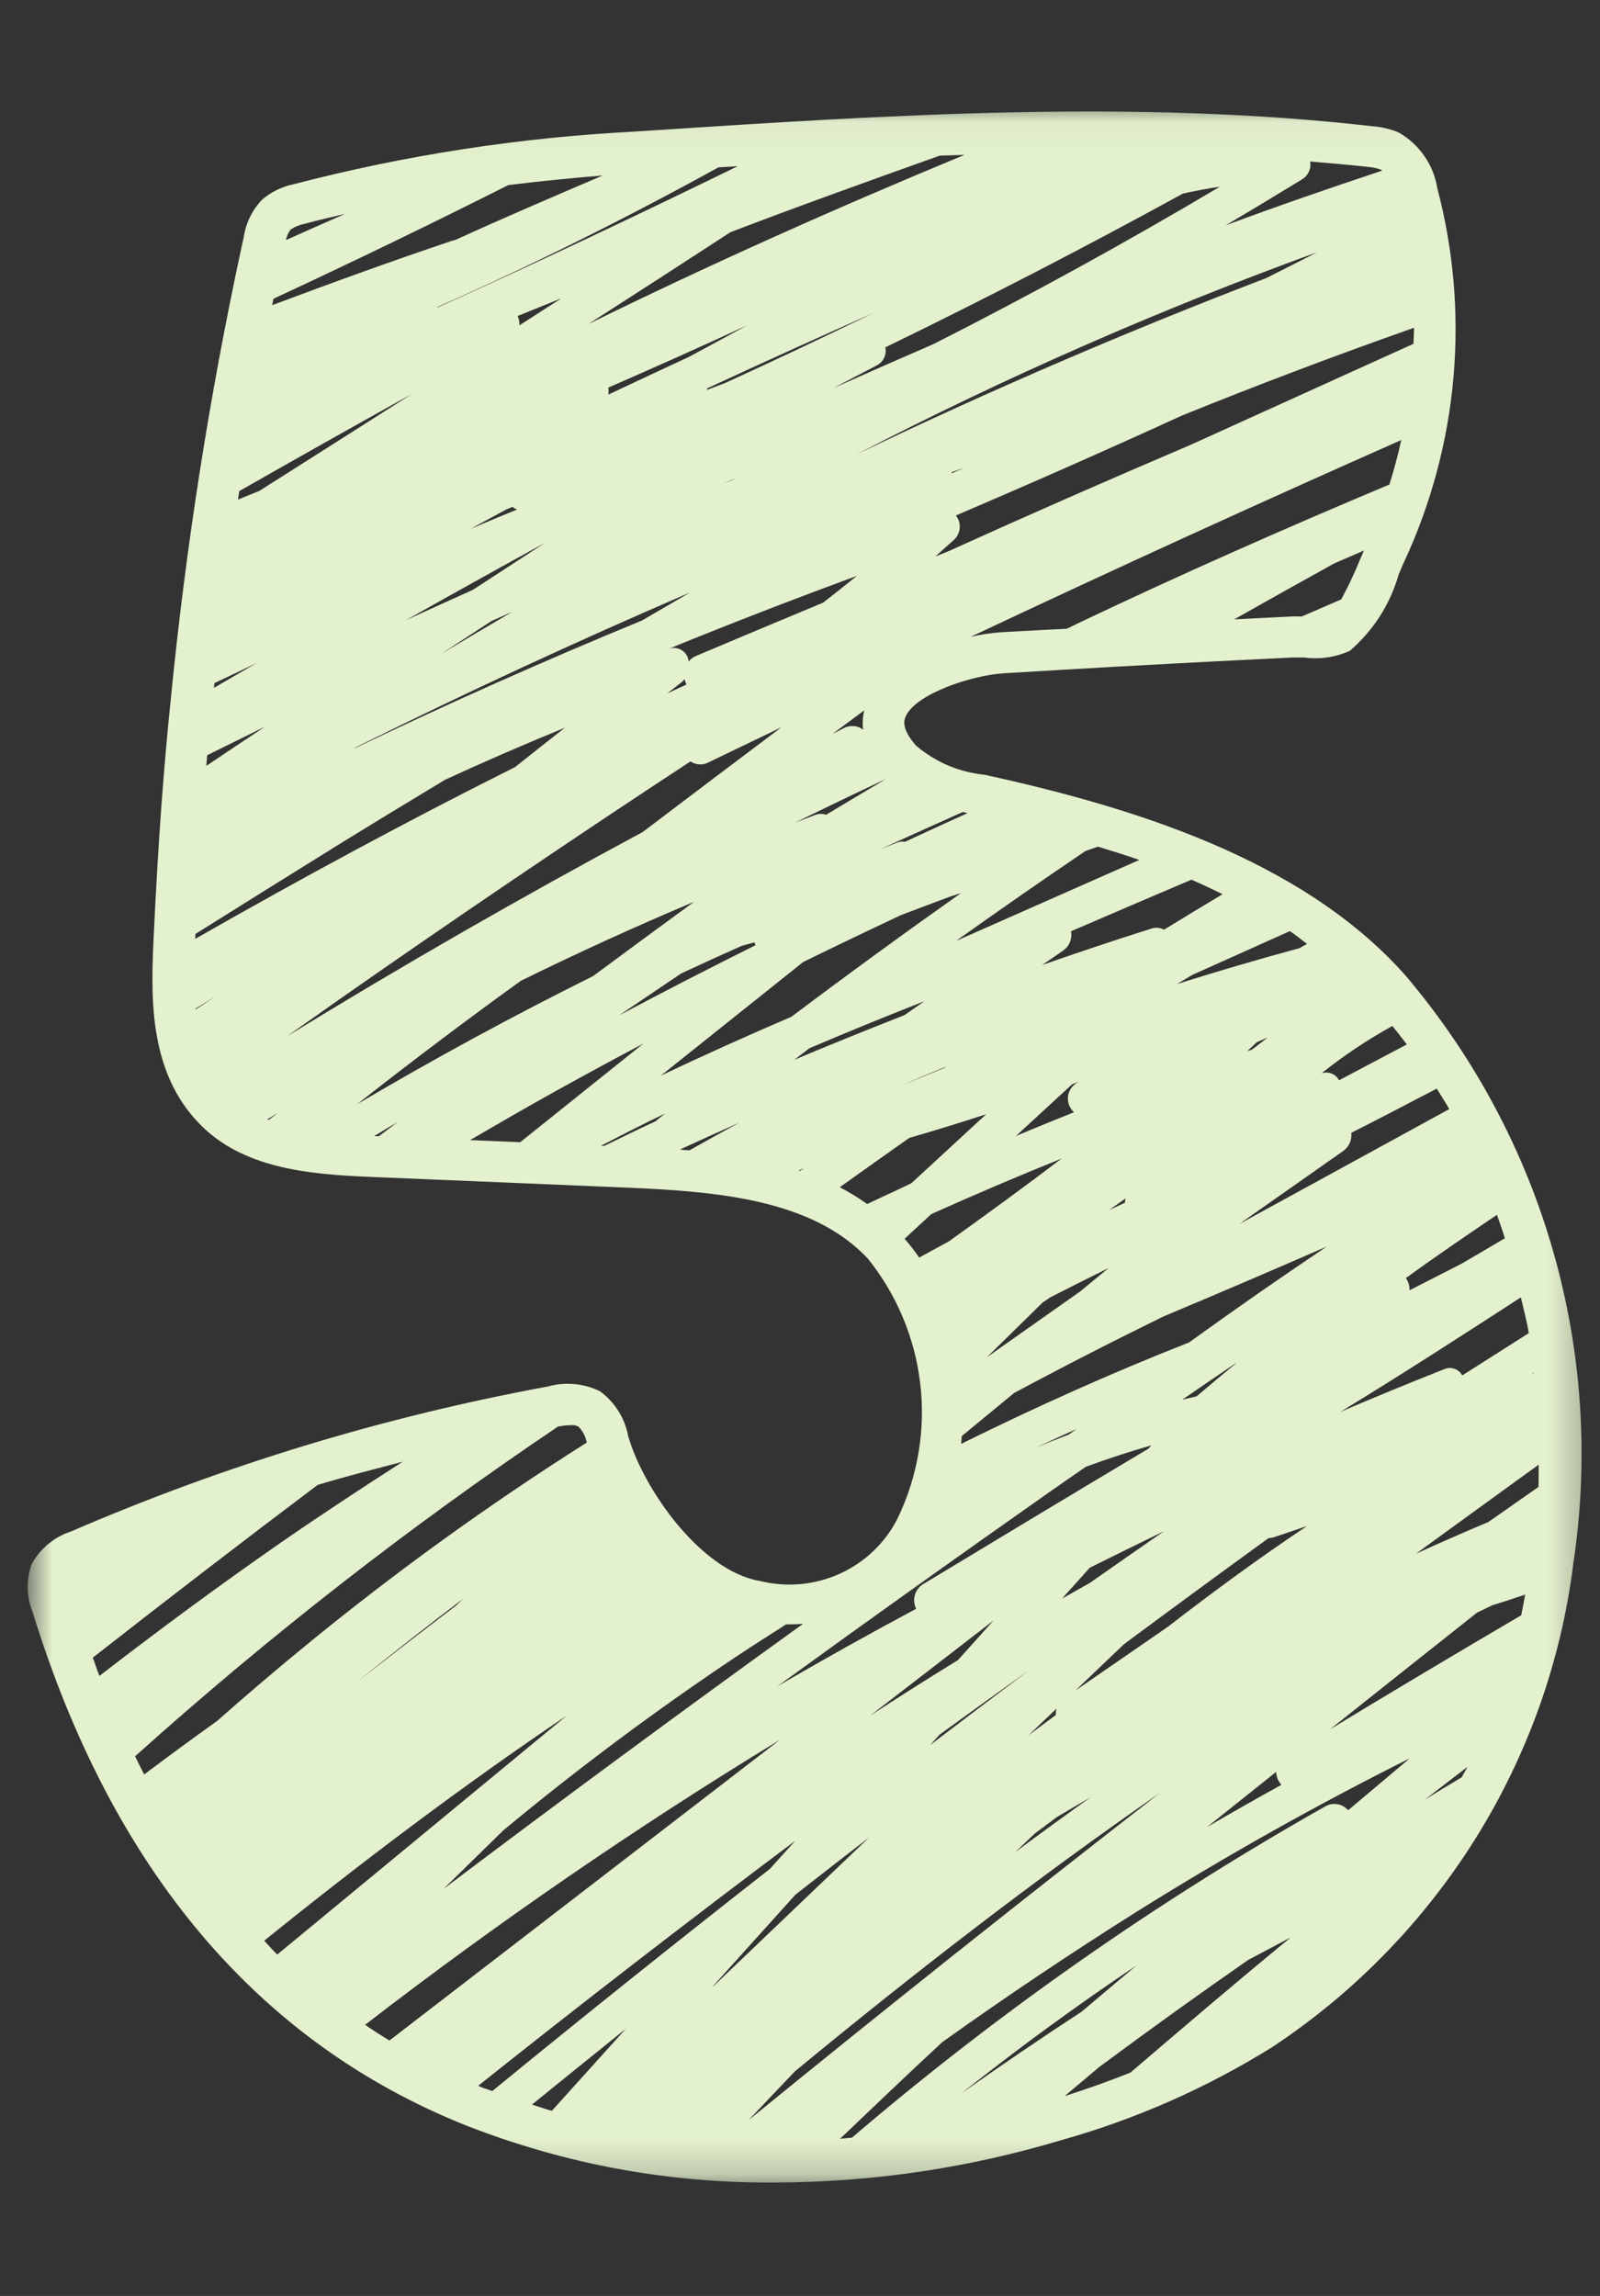 <?xml version="1.0" encoding="UTF-8"?>
<svg xmlns="http://www.w3.org/2000/svg" width="46" height="66" viewBox="0 0 46 66" fill="none">
  <rect x="0" y="0" width="46" height="66" fill="#333333" stroke="none"/>
  <mask id="mask0_8546_16088" style="mask-type:luminance" maskUnits="userSpaceOnUse" x="0" y="3" width="46" height="60">
    <path d="M0.767 3.034H45.723V62.797H0.767V3.034Z" fill="white"></path>
  </mask>
  <g mask="url(#mask0_8546_16088)">
    <path d="M40.412 28.046C37.385 24.626 32.363 23.166 28.323 22.274C27.573 22.197 26.91 21.917 26.336 21.434C25.894 20.935 26.001 20.684 26.035 20.601C26.304 19.962 27.905 19.414 28.853 19.355C31.053 19.22 33.255 19.096 35.456 18.985L37.173 18.9C37.261 18.9 37.37 18.9 37.487 18.9C37.947 18.96 38.387 18.897 38.809 18.708C39.493 18.112 39.962 17.38 40.212 16.513C40.274 16.367 40.326 16.235 40.377 16.133C40.763 15.298 41.075 14.438 41.311 13.551C41.548 12.665 41.707 11.764 41.787 10.851C41.867 9.937 41.869 9.023 41.791 8.109C41.712 7.195 41.556 6.295 41.322 5.408C41.268 5.072 41.145 4.765 40.95 4.485C40.756 4.205 40.51 3.979 40.213 3.809C39.976 3.709 39.73 3.649 39.472 3.631C32.63 2.845 25.563 3.305 18.726 3.751L18.27 3.781C14.94 3.952 11.662 4.457 8.438 5.297C8.095 5.369 7.791 5.519 7.528 5.746C7.238 6.058 7.063 6.424 7.003 6.843L6.943 7.109C6.019 11.395 5.342 15.719 4.912 20.08C4.705 22.07 4.55 24.184 4.426 26.77C4.339 28.552 4.231 30.768 5.74 32.31C6.978 33.579 8.835 33.757 10.629 33.83L18.089 34.142C20.689 34.255 23.361 34.495 24.945 36.173C25.153 36.431 25.343 36.704 25.513 36.989C25.682 37.274 25.831 37.569 25.959 37.875C26.087 38.182 26.192 38.494 26.277 38.815C26.36 39.136 26.421 39.459 26.459 39.789C26.497 40.117 26.511 40.447 26.503 40.778C26.494 41.108 26.462 41.437 26.407 41.764C26.352 42.09 26.274 42.41 26.173 42.727C26.072 43.042 25.95 43.349 25.805 43.648C25.718 43.822 25.616 43.987 25.5 44.144C25.384 44.301 25.256 44.447 25.114 44.582C24.973 44.718 24.821 44.841 24.659 44.95C24.497 45.06 24.326 45.156 24.147 45.237C23.968 45.318 23.784 45.384 23.594 45.434C23.403 45.484 23.21 45.519 23.015 45.536C22.819 45.554 22.623 45.555 22.427 45.54C22.23 45.525 22.037 45.494 21.847 45.447C20.18 45.168 18.529 42.869 18.063 41.294C18.016 41.034 17.922 40.793 17.784 40.57C17.644 40.345 17.467 40.154 17.255 39.997C17.024 39.882 16.78 39.812 16.523 39.788C16.266 39.763 16.014 39.785 15.764 39.854C11.032 40.726 6.461 42.115 2.05 44.02C1.807 44.099 1.587 44.22 1.39 44.382C1.194 44.544 1.034 44.736 0.912 44.958C0.831 45.181 0.793 45.41 0.796 45.648C0.8 45.885 0.846 46.113 0.935 46.333C3.221 53.741 7.409 58.702 13.385 61.093C16.247 62.214 19.217 62.762 22.294 62.739C25.094 62.73 27.834 62.323 30.513 61.521C32.665 60.914 34.688 60.022 36.582 58.843C37.172 58.452 37.739 58.03 38.284 57.58C38.828 57.128 39.346 56.65 39.838 56.143C40.331 55.637 40.794 55.106 41.229 54.55C41.664 53.995 42.068 53.419 42.44 52.82C42.812 52.223 43.151 51.606 43.456 50.972C43.761 50.338 44.031 49.69 44.267 49.029C44.501 48.366 44.699 47.692 44.862 47.009C45.023 46.325 45.147 45.636 45.234 44.938C45.346 44.193 45.419 43.443 45.451 42.689C45.483 41.936 45.475 41.182 45.426 40.43C45.378 39.677 45.29 38.929 45.161 38.186C45.032 37.442 44.865 36.708 44.657 35.982C44.45 35.256 44.205 34.542 43.921 33.842C43.638 33.143 43.317 32.458 42.96 31.792C42.604 31.125 42.212 30.478 41.786 29.853C41.36 29.226 40.902 28.625 40.412 28.046ZM44.234 42.742L42.788 43.753C42.089 44.046 41.395 44.35 40.708 44.664C41.884 43.808 43.06 42.955 44.237 42.103C44.233 42.314 44.24 42.527 44.23 42.742H44.234ZM13.837 59.998C13.806 59.987 13.779 59.968 13.749 59.957C16.753 57.565 19.79 55.219 22.862 52.916L22.136 53.722C19.452 55.822 16.791 57.95 14.154 60.108C14.047 60.068 13.939 60.039 13.835 59.998H13.837ZM9.143 42.683C9.949 42.438 10.766 42.233 11.582 42.017C10.396 42.778 9.218 43.552 8.06 44.354C6.292 45.581 4.562 46.861 2.857 48.177C2.791 48.007 2.733 47.824 2.669 47.65C4.812 45.972 6.969 44.315 9.141 42.679L9.143 42.683ZM16.052 41.007C16.173 40.984 16.295 40.97 16.419 40.967C16.492 40.961 16.561 40.975 16.627 41.006C16.756 41.136 16.836 41.29 16.869 41.468C14.019 43.272 11.294 45.242 8.693 47.381C7.861 48.063 7.043 48.764 6.237 49.475C5.533 49.977 4.839 50.486 4.146 51.009C4.055 50.838 3.971 50.661 3.884 50.486C7.715 47.046 11.77 43.885 16.048 41.004L16.052 41.007ZM13.514 32.773C14.355 32.285 15.195 31.796 16.045 31.326C16.858 30.876 17.676 30.433 18.498 29.998C17.317 30.942 16.136 31.888 14.956 32.834L13.514 32.773ZM8.761 6.433C9.126 6.33 9.531 6.243 9.919 6.149C9.35 6.4 8.781 6.648 8.22 6.902C8.242 6.79 8.287 6.689 8.356 6.598C8.481 6.516 8.616 6.462 8.761 6.433ZM14.61 5.321C15.48 5.213 16.386 5.121 17.328 5.045C15.907 5.654 14.483 6.26 13.08 6.903C13.049 6.907 13.017 6.913 12.988 6.924C11.255 7.507 9.535 8.131 7.824 8.773C7.837 8.711 7.849 8.65 7.862 8.588C10.132 7.533 12.382 6.444 14.613 5.321H14.61ZM21.208 4.779C18.35 6.172 15.479 7.536 12.574 8.841V8.826C15.327 7.61 18.021 6.262 20.657 4.81L21.208 4.779ZM40.653 9.422C40.653 9.575 40.642 9.729 40.637 9.883L34.231 12.787C31.897 13.781 29.575 14.801 27.264 15.847L26.89 15.998C27.074 15.833 27.26 15.669 27.445 15.501C27.489 15.456 27.524 15.404 27.549 15.346C27.575 15.289 27.589 15.229 27.593 15.166C27.596 15.104 27.588 15.042 27.569 14.982C27.55 14.923 27.52 14.868 27.481 14.818C29.663 13.886 31.833 12.928 33.991 11.941C36.194 11.05 38.415 10.21 40.653 9.422ZM44.095 39.484L44.036 39.508L44.094 39.47L44.095 39.484ZM42.033 36.319L40.522 37.092C40.528 36.963 40.493 36.845 40.418 36.739C41.28 36.115 42.158 35.516 43.037 34.921C43.116 35.146 43.197 35.37 43.265 35.596C42.857 35.837 42.446 36.078 42.033 36.319ZM43.725 37.294C43.803 37.631 43.896 37.975 43.953 38.322L42.04 39.538C42.015 39.492 41.982 39.452 41.941 39.419C41.901 39.385 41.856 39.361 41.806 39.345C41.755 39.329 41.704 39.322 41.651 39.325C41.599 39.33 41.549 39.343 41.501 39.366C40.507 39.76 39.518 40.166 38.535 40.586C40.282 39.523 42.005 38.409 43.725 37.294ZM35.63 35.185L38.622 33.083C38.704 33.023 38.766 32.946 38.806 32.854C38.847 32.761 38.861 32.665 38.85 32.564C39.671 32.148 40.489 31.721 41.306 31.293C41.427 31.49 41.552 31.681 41.666 31.882L35.63 35.185ZM33.58 46.761L30.917 48.598L32.313 47.265C33.695 46.24 35.081 45.223 36.473 44.213C36.525 44.213 36.575 44.205 36.625 44.189C36.943 44.084 37.259 43.976 37.575 43.868C36.211 44.78 34.883 45.751 33.58 46.761ZM36.841 51.306C36.124 51.702 35.412 52.106 34.705 52.519L36.689 50.935C36.694 51.077 36.745 51.202 36.843 51.306H36.841ZM30.096 42.943C30.467 42.683 30.84 42.426 31.213 42.167C31.835 41.937 32.465 41.73 33.103 41.548L33.019 41.643C30.849 42.938 28.685 44.24 26.522 45.549C26.467 45.586 26.42 45.633 26.381 45.686C26.343 45.741 26.315 45.8 26.299 45.864C26.281 45.929 26.277 45.993 26.284 46.058C26.291 46.125 26.31 46.187 26.34 46.246C24.994 46.965 23.662 47.709 22.343 48.479C24.913 46.614 27.499 44.769 30.098 42.943H30.096ZM29.798 41.605C30.183 41.426 30.568 41.25 30.953 41.078L30.725 41.238C30.417 41.356 30.108 41.476 29.801 41.605H29.798ZM27.009 49.867C27.861 49.248 28.715 48.633 29.574 48.02C28.627 48.733 27.683 49.447 26.741 50.164L27.009 49.867ZM25.025 49.312L27.404 47.478L28.567 46.579L27.542 47.721C26.694 48.242 25.855 48.773 25.025 49.313V49.312ZM30.376 49.115C30.358 49.176 30.351 49.238 30.355 49.3C30.093 49.494 29.832 49.689 29.569 49.883L30.376 49.115ZM29.741 52.714L30.384 52.234C30.707 52.043 31.029 51.853 31.352 51.666C30.624 52.185 29.9 52.712 29.18 53.247C29.368 53.071 29.554 52.892 29.742 52.716L29.741 52.714ZM33.46 44.02C32.749 44.513 32.039 45.007 31.33 45.504C31.064 45.654 30.799 45.803 30.533 45.954L31.33 45.067C32.039 44.713 32.749 44.365 33.46 44.02ZM25 52.806L20.545 57.063L20.47 57.126L22.871 54.462C23.579 53.907 24.289 53.357 25 52.809V52.806ZM22.836 59.558C26.242 56.747 29.729 54.048 33.35 51.537C29.371 54.626 25.428 57.761 21.523 60.945C21.962 60.482 22.397 60.019 22.837 59.561L22.836 59.558ZM33.994 40.233C34.499 39.885 35.007 39.541 35.513 39.196L35.541 39.185C35.16 39.499 34.781 39.819 34.403 40.139C34.263 40.171 34.133 40.204 33.996 40.235L33.994 40.233ZM34.174 38.595C31.947 39.469 29.77 40.45 27.633 41.505C27.64 41.43 27.647 41.355 27.653 41.28L29.156 40.043C30.574 39.283 32.005 38.55 33.449 37.843C35.018 37.185 36.582 36.516 38.143 35.834C36.805 36.732 35.483 37.652 34.176 38.597L34.174 38.595ZM30.879 31.972C30.317 32.197 29.761 32.422 29.206 32.657L30.825 31.168L31.003 31.1L30.947 31.136C30.912 31.157 30.881 31.183 30.852 31.212C30.823 31.242 30.799 31.274 30.777 31.308C30.756 31.344 30.739 31.38 30.727 31.419C30.714 31.459 30.706 31.498 30.703 31.539C30.7 31.579 30.701 31.619 30.707 31.66C30.714 31.7 30.725 31.74 30.74 31.777C30.755 31.815 30.776 31.85 30.8 31.883C30.822 31.917 30.851 31.947 30.881 31.974L30.879 31.972ZM31.875 36.449L31.056 37.123C30.16 37.753 29.266 38.385 28.372 39.016L29.976 37.442L30.203 37.289C30.758 37.006 31.314 36.727 31.873 36.451L31.875 36.449ZM31.905 34.771L32.362 34.449C32.348 34.49 32.341 34.532 32.341 34.575C32.198 34.641 32.054 34.708 31.909 34.773L31.905 34.771ZM35.861 30.215L36.135 29.958L36.446 29.826L35.991 30.174L35.861 30.215ZM38.497 31.054C38.451 30.965 38.38 30.902 38.286 30.863C38.193 30.825 38.097 30.82 38 30.849C38.637 30.34 39.315 29.888 40.031 29.493C40.171 29.669 40.312 29.843 40.446 30.023L38.497 31.054ZM37.359 27.256C36.178 27.576 35.004 27.92 33.837 28.288L34.276 28.026L37.083 26.766C37.256 26.878 37.41 27.012 37.578 27.133L37.359 27.256ZM33.466 26.725C33.345 26.661 33.219 26.652 33.089 26.698C32.041 27.029 31.001 27.378 29.964 27.739C30.164 27.602 30.362 27.464 30.562 27.328C30.652 27.265 30.718 27.184 30.759 27.083C30.801 26.982 30.811 26.878 30.79 26.771C31.942 26.274 33.097 25.78 34.252 25.288C34.556 25.415 34.851 25.561 35.149 25.704C34.584 26.043 34.023 26.384 33.466 26.725ZM27.486 27.049C28.716 26.172 29.956 25.31 31.207 24.463L31.565 24.338C31.963 24.459 32.363 24.582 32.755 24.72L27.486 27.049ZM27.201 30.663L27.144 30.7C26.753 30.858 26.363 31.02 25.974 31.183C26.379 31.002 26.787 30.829 27.198 30.663H27.201ZM22.831 30.468L23.272 30.132C24.366 29.666 25.466 29.216 26.574 28.782L26.005 29.18C24.939 29.598 23.88 30.026 22.829 30.468H22.831ZM22.759 29.225C21.497 29.766 20.244 30.33 19.002 30.918C20.368 29.828 21.733 28.739 23.094 27.652C24.028 27.196 24.968 26.745 25.911 26.302L27.287 25.784L27.629 25.672C25.987 26.833 24.363 28.017 22.757 29.225H22.759ZM15.643 15.62C14.96 16.069 14.276 16.51 13.593 16.957C12.951 17.245 12.31 17.535 11.672 17.827C12.99 17.084 14.313 16.348 15.641 15.619L15.643 15.62ZM13.515 15.209L14.562 14.642L14.736 14.57C14.774 14.604 14.819 14.629 14.869 14.645C14.415 14.829 13.964 15.019 13.513 15.208L13.515 15.209ZM14.881 9.084C15.3 8.914 15.72 8.744 16.141 8.575C15.739 8.835 15.336 9.093 14.935 9.351C14.937 9.258 14.92 9.169 14.882 9.083L14.881 9.084ZM14.728 17.587C14.045 17.987 13.365 18.39 12.687 18.795C13.165 18.482 13.643 18.169 14.121 17.857L14.728 17.587ZM19.831 17.036L18.456 17.837C15.655 18.99 12.888 20.221 10.154 21.532L10.261 21.467C13.412 19.902 16.602 18.425 19.832 17.034L19.831 17.036ZM20.007 18.858C19.925 18.893 19.854 18.946 19.797 19.016C19.792 18.949 19.773 18.888 19.739 18.831C19.705 18.774 19.66 18.728 19.604 18.693C19.549 18.657 19.488 18.635 19.422 18.628C19.355 18.619 19.291 18.626 19.228 18.649C21.017 17.92 22.819 17.221 24.634 16.555C24.313 16.815 23.99 17.072 23.665 17.324C22.445 17.831 21.227 18.342 20.008 18.857L20.007 18.858ZM25.473 22.392C24.898 22.734 24.324 23.076 23.751 23.421C23.642 23.384 23.535 23.387 23.427 23.431C23.238 23.5 23.052 23.575 22.863 23.645C23.73 23.22 24.6 22.801 25.474 22.391L25.473 22.392ZM19.736 19.677L19.184 19.933L19.592 19.614C19.625 19.587 19.656 19.556 19.682 19.521C19.693 19.576 19.711 19.627 19.736 19.677ZM21.049 13.801L20.807 13.897L21.139 13.75L21.049 13.801ZM20.866 11.002L20.332 11.206L20.325 11.167C21.179 10.771 22.034 10.379 22.892 9.991C23.636 9.655 24.381 9.321 25.128 8.989C23.715 9.677 22.295 10.348 20.866 11.002ZM19.797 10.264C19.026 10.621 18.256 10.982 17.488 11.344C17.501 11.277 17.501 11.209 17.488 11.142C18.826 10.559 20.157 9.963 21.48 9.352C20.92 9.659 20.358 9.963 19.797 10.264ZM19.85 21.888C19.928 21.94 20.012 21.968 20.106 21.973C20.199 21.979 20.286 21.959 20.368 21.916C21.067 21.579 21.767 21.242 22.468 20.905C21.136 21.905 19.805 22.91 18.477 23.918C15.015 25.776 11.609 27.731 8.258 29.785C8.765 29.427 9.27 29.069 9.776 28.714C13.101 26.389 16.459 24.114 19.85 21.888ZM10.457 31.593C11.941 30.43 13.448 29.296 14.976 28.193C16.613 27.389 18.271 26.632 19.952 25.924C18.982 26.634 18.014 27.346 17.049 28.06C14.746 29.205 12.486 30.431 10.27 31.741L10.457 31.593ZM19.583 27.983C20.159 27.714 20.74 27.449 21.32 27.191C21.445 27.158 21.565 27.122 21.688 27.089C21.697 27.116 21.709 27.144 21.722 27.171C20.406 27.826 19.099 28.497 17.8 29.188C18.394 28.785 18.988 28.384 19.583 27.983ZM27.816 23.374C27.215 23.646 26.615 23.921 26.016 24.199C25.941 24.185 25.868 24.191 25.798 24.219C25.627 24.284 25.456 24.353 25.291 24.419C26.085 24.058 26.882 23.699 27.681 23.341L27.816 23.374ZM24.815 20.976C24.736 20.914 24.646 20.88 24.547 20.872C24.447 20.864 24.354 20.882 24.265 20.929L23.937 21.095L24.847 20.42C24.803 20.603 24.792 20.788 24.815 20.976ZM27.363 13.571L27.718 13.451L27.364 13.603L27.363 13.571ZM36.404 7.994C32.41 9.523 28.482 11.213 24.62 13.064C28.907 10.841 33.322 8.904 37.865 7.252C37.38 7.501 36.893 7.748 36.404 7.994ZM26.834 9.893C25.871 10.31 24.91 10.733 23.951 11.16L25.212 10.501C25.305 10.452 25.374 10.379 25.419 10.283C25.463 10.188 25.474 10.089 25.452 9.986C28.336 8.584 31.188 7.112 34.006 5.566C34.36 5.486 34.713 5.42 35.071 5.367C32.375 6.969 29.629 8.477 26.834 9.893ZM16.916 9.316C18.282 8.439 19.644 7.559 21 6.675C22.992 5.913 25.006 5.193 27.017 4.474C27.254 4.465 27.491 4.459 27.729 4.452C24.076 5.965 20.466 7.573 16.916 9.316ZM11.836 11.328C10.378 12.257 8.919 13.185 7.457 14.111C7.252 14.193 7.049 14.277 6.843 14.361C6.856 14.28 6.865 14.198 6.878 14.118C8.527 13.177 10.179 12.247 11.836 11.328ZM7.381 19.058C6.971 19.294 6.561 19.534 6.151 19.773C6.151 19.726 6.162 19.682 6.167 19.635C6.573 19.446 6.976 19.253 7.381 19.058ZM7.641 20.874C7.07 21.253 6.501 21.634 5.932 22.015C5.941 21.915 5.947 21.809 5.956 21.71C6.516 21.435 7.077 21.154 7.641 20.878V20.874ZM9.551 24.391C10.627 23.728 11.707 23.07 12.79 22.418C13.928 21.893 15.078 21.394 16.239 20.92C15.761 21.295 15.284 21.672 14.809 22.05C11.697 23.607 8.636 25.262 5.612 26.989L5.619 26.848C6.926 26.027 8.237 25.209 9.551 24.395V24.391ZM6.205 28.64C6.01 28.765 5.816 28.893 5.622 29.021V28.995C5.814 28.877 6.01 28.756 6.205 28.64ZM7.979 31.998L7.728 32.193L7.687 32.176C7.784 32.117 7.88 32.056 7.979 31.998ZM11.429 32.257L10.894 32.66H10.756C10.98 32.522 11.204 32.387 11.429 32.257ZM19.122 32.009C19.029 32.081 18.937 32.155 18.844 32.234C18.353 32.458 17.867 32.702 17.378 32.937H17.279C17.892 32.618 18.503 32.305 19.121 32.009H19.122ZM19.544 33.046C20.114 32.784 20.687 32.526 21.261 32.27C20.772 32.534 20.297 32.801 19.817 33.069L19.544 33.046ZM23.119 33.575L22.998 33.661L22.962 33.65L23.119 33.575ZM26.142 32.71C26.884 32.496 27.621 32.268 28.354 32.029L26.202 34.013L25.873 34.171C25.557 34.315 25.245 34.464 24.932 34.611C24.68 34.432 24.417 34.271 24.143 34.128C24.808 33.653 25.475 33.18 26.142 32.71ZM26.775 34.9C28.014 34.344 29.262 33.812 30.523 33.303C29.454 34.115 28.368 34.904 27.276 35.688C26.992 35.84 26.707 35.996 26.427 36.151C26.298 35.963 26.158 35.781 26.007 35.61L26.775 34.9ZM12.746 54.303L14.469 52.617C16.615 50.836 18.849 49.169 21.171 47.618C21.639 47.306 22.123 47.002 22.601 46.694C22.767 46.694 22.927 46.694 23.088 46.678C19.609 49.184 16.162 51.725 12.746 54.303ZM13.344 45.932L13.107 46.156C12.64 46.515 12.172 46.871 11.704 47.231C11.221 47.604 10.74 47.983 10.257 48.356C11.269 47.538 12.294 46.733 13.332 45.945L13.344 45.932ZM16.281 49.327L7.97 56.186C7.84 56.059 7.721 55.918 7.595 55.788C10.41 53.517 13.289 51.343 16.281 49.324V49.327ZM22.397 50.032L11.197 58.656C10.96 58.513 10.727 58.365 10.497 58.205C14.31 55.263 18.277 52.537 22.397 50.028V50.032ZM17.995 58.317L15.864 60.679C15.671 60.623 15.485 60.558 15.294 60.498C16.192 59.77 17.092 59.043 17.995 58.317ZM27.092 58.702C28.923 57.394 30.793 56.14 32.704 54.939C35.243 53.35 37.852 51.885 40.531 50.545L38.758 52.038C38.679 51.946 38.58 51.888 38.46 51.866C38.34 51.843 38.226 51.86 38.119 51.917C33.265 54.658 28.723 57.835 24.494 61.449C24.38 61.458 24.266 61.473 24.152 61.481C25.129 60.549 26.104 59.617 27.091 58.702H27.092ZM32.67 56.501L31.096 57.828C29.923 58.594 28.765 59.382 27.621 60.189C28.199 59.735 28.783 59.285 29.373 58.84C30.456 58.03 31.555 57.25 32.67 56.501ZM31.594 59.425C33.008 58.374 34.439 57.347 35.885 56.34L37.111 55.692C35.553 56.967 34.022 58.277 32.498 59.58C31.897 59.819 31.269 60.044 30.608 60.255L31.594 59.425ZM40.92 51.768C41.341 51.439 41.766 51.117 42.188 50.792C42.139 50.894 42.075 50.988 42.026 51.088C41.657 51.308 41.286 51.532 40.92 51.763V51.768ZM38.188 49.752C39.612 48.619 41.037 47.487 42.464 46.357L42.905 46.144C43.223 46.049 43.535 45.941 43.848 45.839C43.81 46.037 43.778 46.239 43.734 46.434C41.874 47.524 40.024 48.627 38.183 49.745L38.188 49.752ZM28.774 18.175C28.483 18.197 28.195 18.241 27.91 18.305C32.015 16.37 36.141 14.485 40.287 12.649C40.192 13.079 40.078 13.506 39.946 13.928C36.945 15.187 33.967 16.503 31.028 17.9L30.669 18.074C30.035 18.107 29.403 18.137 28.774 18.175ZM38.565 17.228L37.426 17.722C37.312 17.722 37.199 17.715 37.116 17.722L35.483 17.804C36.44 17.263 37.397 16.728 38.357 16.197L39.214 15.825C39.179 15.903 39.148 15.974 39.109 16.066C38.948 16.463 38.766 16.85 38.562 17.228H38.565ZM39.708 4.879C39.719 4.885 39.728 4.899 39.739 4.904C38.228 5.406 36.725 5.925 35.236 6.478C35.974 6.043 36.708 5.601 37.439 5.153C37.526 5.098 37.59 5.025 37.631 4.932C37.673 4.84 37.684 4.743 37.667 4.643C38.223 4.691 38.781 4.735 39.334 4.798C39.463 4.808 39.587 4.835 39.708 4.879Z" fill="#E4F1CE"></path>
  </g>
</svg>
